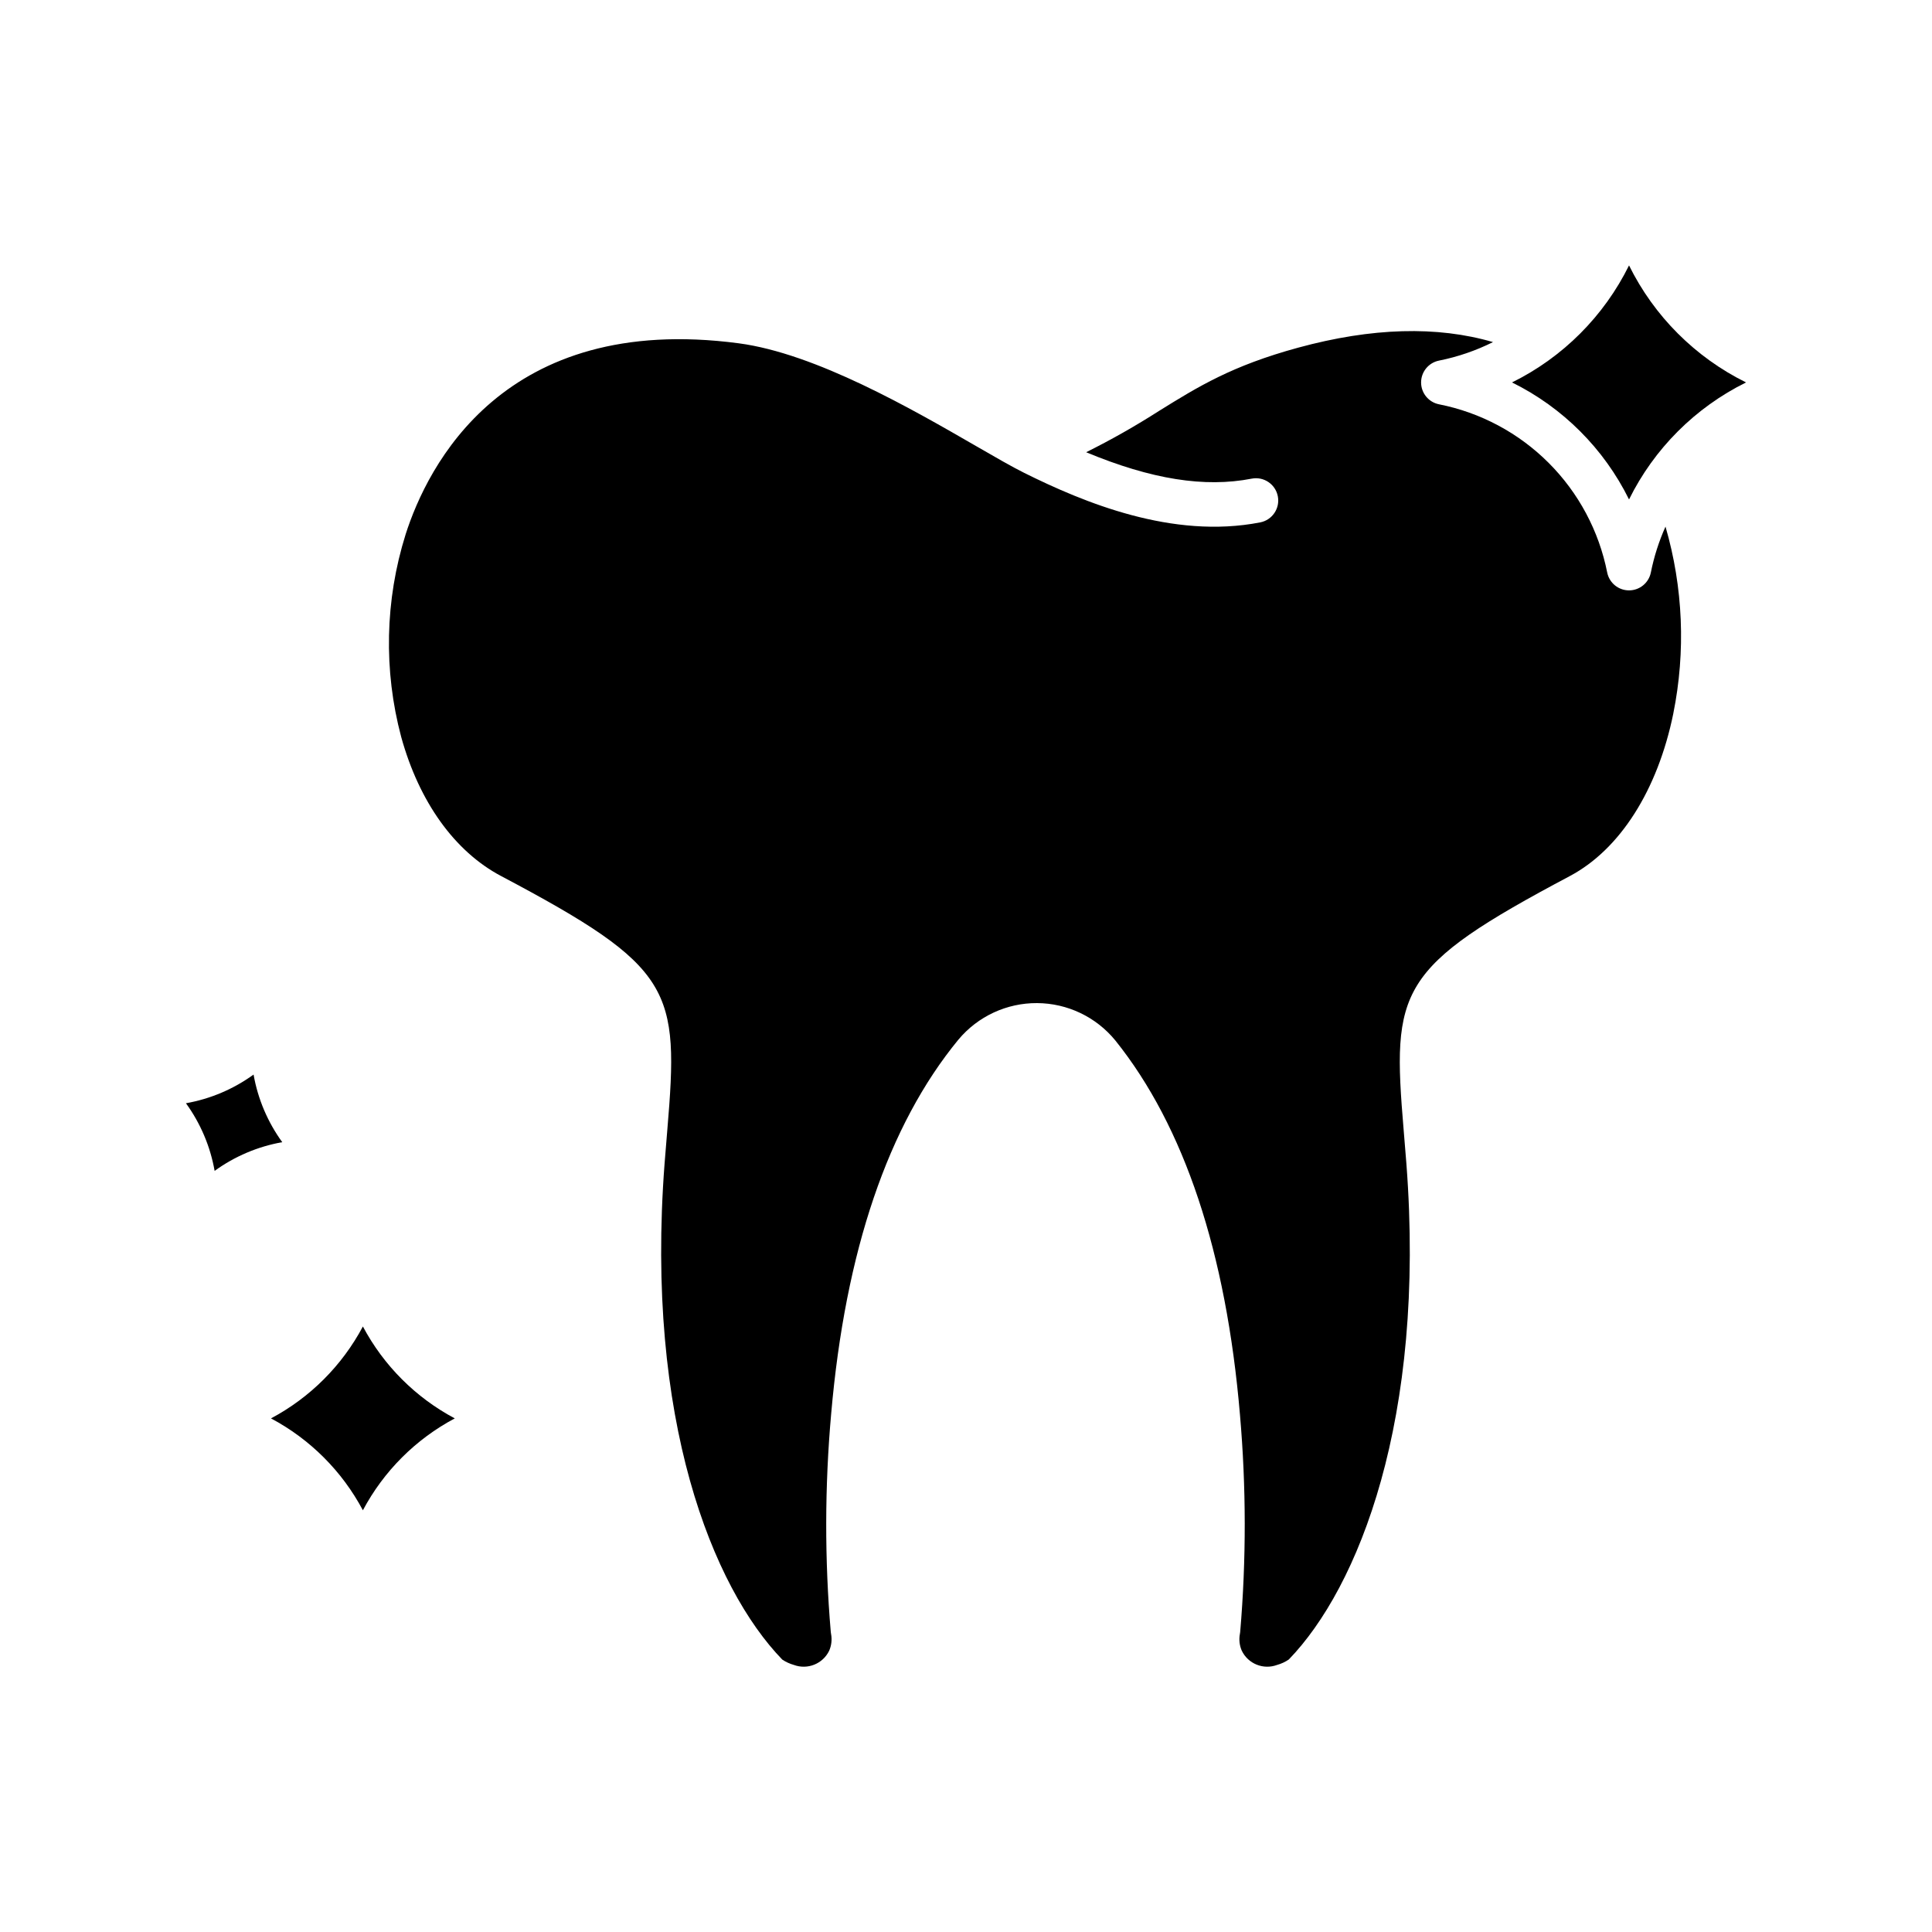 <?xml version="1.0" encoding="UTF-8"?>
<!-- Uploaded to: ICON Repo, www.svgrepo.com, Generator: ICON Repo Mixer Tools -->
<svg fill="#000000" width="800px" height="800px" version="1.1" viewBox="144 144 512 512" xmlns="http://www.w3.org/2000/svg">
 <g>
  <path d="m218.8 446.69c-3.859-5.32-6.461-11.445-7.602-17.918-5.32 3.859-11.449 6.457-17.922 7.602 3.859 5.32 6.461 11.449 7.602 17.922 5.32-3.859 11.449-6.461 17.922-7.606z"/>
  <path d="m276.8 376.16c45.82 24.258 47.184 29.961 44.043 67.305-0.23 2.754-0.48 5.707-0.723 8.887-5.184 67.797 12.711 112.36 31.184 131.45v0.004c0.941 0.629 1.977 1.105 3.066 1.414 3.637 1.355 7.707-0.285 9.383-3.789 0.602-1.398 0.773-2.945 0.484-4.441-0.031-0.16-0.055-0.32-0.07-0.48-1.645-19.23-1.613-38.566 0.098-57.793 3.75-43.156 15.094-76.531 33.715-99.199v0.004c5.156-6.184 12.809-9.738 20.859-9.691 8.047 0.043 15.66 3.68 20.75 9.918 18.262 22.785 29.367 56.152 33.016 99.18 1.664 19.156 1.684 38.422 0.055 57.578-0.016 0.164-0.039 0.324-0.07 0.484-0.289 1.496-0.121 3.043 0.484 4.441 1.672 3.504 5.746 5.144 9.379 3.789 1.105-0.305 2.152-0.793 3.098-1.441 18.445-19.062 36.34-63.617 31.156-131.42-0.242-3.16-0.492-6.102-0.719-8.848-3.137-37.328-1.77-43.031 44.031-67.344 13.277-7.047 23.273-22.746 27.426-43.07l-0.004-0.004c3.324-16.438 2.613-33.434-2.066-49.535-1.742 3.894-3.043 7.969-3.879 12.152-0.551 2.762-2.973 4.746-5.789 4.746-2.812 0-5.234-1.984-5.785-4.746-2.184-11.004-7.582-21.117-15.52-29.051-7.934-7.934-18.043-13.336-29.051-15.516-2.762-0.551-4.746-2.977-4.746-5.789 0-2.816 1.984-5.238 4.746-5.789 4.969-0.992 9.781-2.644 14.312-4.906-14.801-4.328-32.109-3.852-51.641 1.477-17.555 4.785-26.488 10.324-36.836 16.742l0.004-0.004c-6.246 4.004-12.707 7.668-19.348 10.973 17.273 7.191 31.418 9.43 43.867 7 3.199-0.625 6.301 1.461 6.926 4.664 0.625 3.199-1.465 6.301-4.664 6.926-23.277 4.543-46.855-5.32-62.57-13.133-3.254-1.621-7.648-4.156-12.734-7.094-16.91-9.766-42.469-24.523-62.879-27.23-62.441-8.281-82.559 32.676-88.309 50.672l0.004-0.004c-5.457 17.41-5.859 36.012-1.164 53.641 4.773 17.266 14.18 30.363 26.48 36.875z"/>
  <path d="m575.71 276.36c6.652-13.461 17.551-24.359 31.012-31.012-13.461-6.648-24.363-17.547-31.012-31.012-6.648 13.465-17.547 24.363-31.012 31.012 13.465 6.652 24.363 17.551 31.012 31.012z"/>
  <path d="m240.17 544.24c5.508-10.363 13.988-18.844 24.352-24.352-10.363-5.512-18.844-13.992-24.352-24.355-5.512 10.363-13.992 18.844-24.355 24.355 10.363 5.508 18.844 13.988 24.355 24.352z"/>
 </g>
</svg>